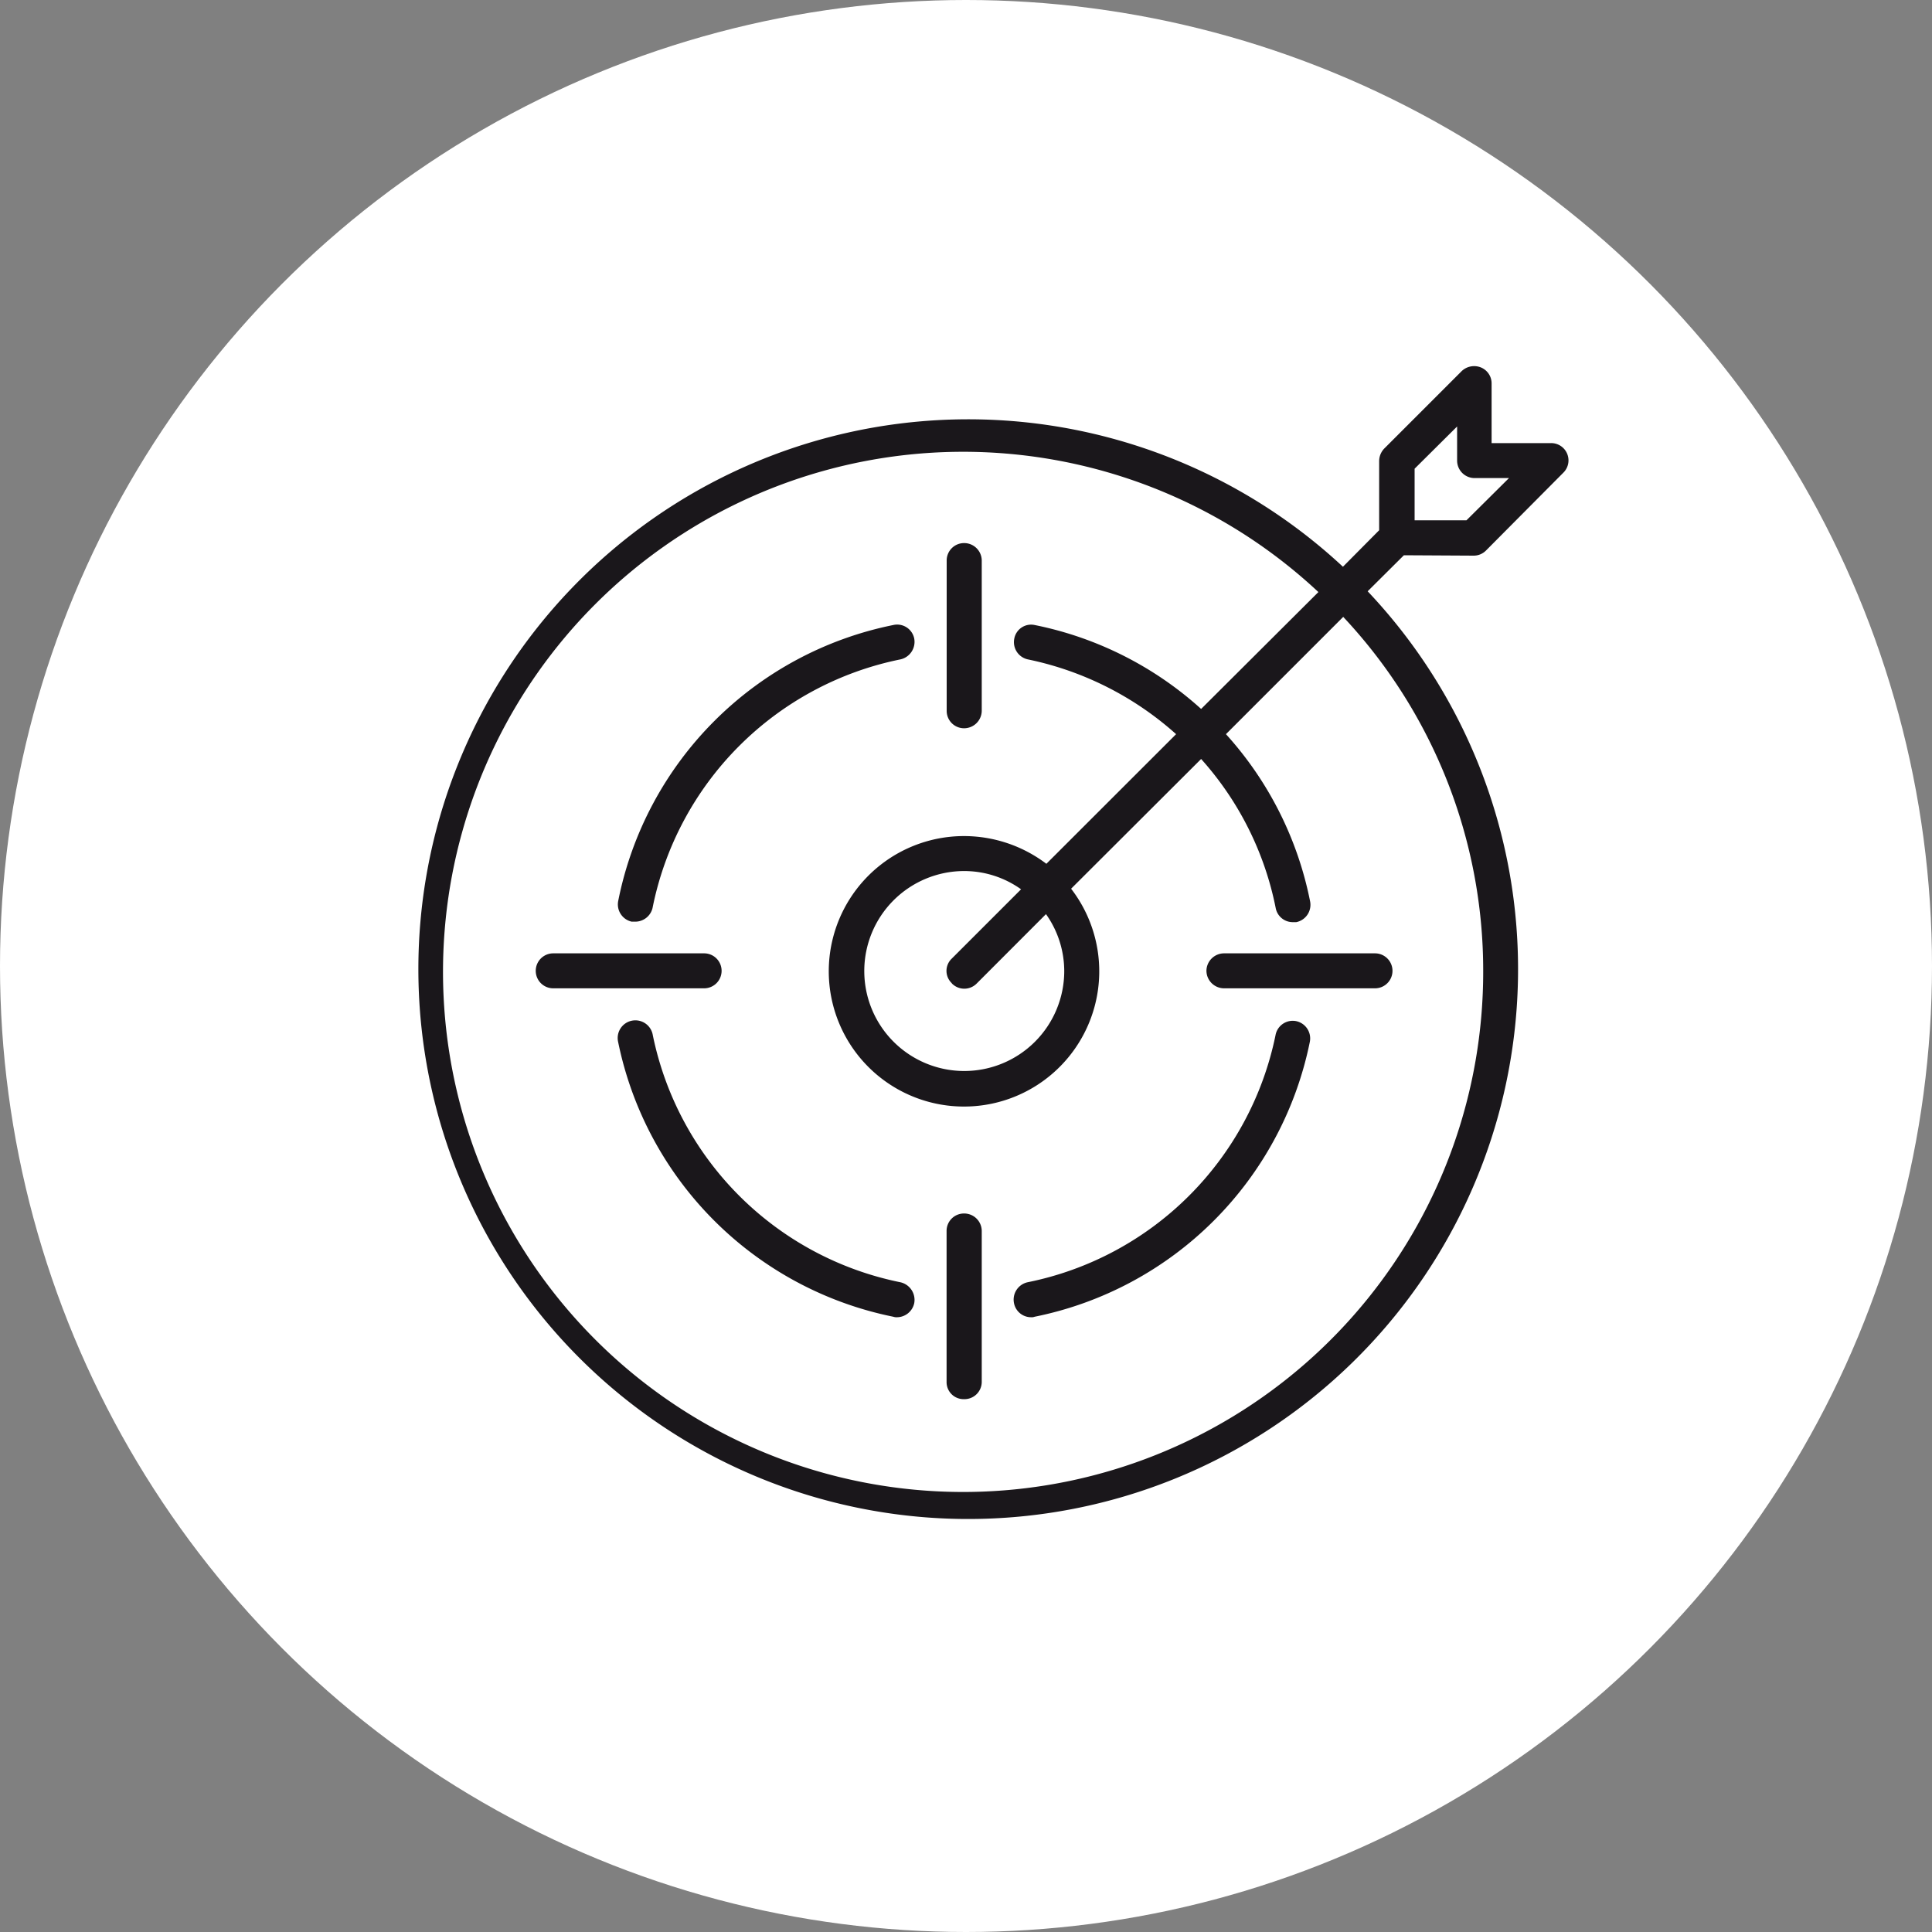 <?xml version="1.0" encoding="UTF-8"?> <svg xmlns="http://www.w3.org/2000/svg" viewBox="0 0 200 200"><rect x="0" y="0" width="200" height="200" fill="#808080" stroke="none"/> <defs> <style>.cls-1{fill:#fff;}.cls-2{fill:#1a171b;}</style> </defs> <title>Asset 3</title> <g id="Layer_2" data-name="Layer 2"> <g id="Layer_1-2" data-name="Layer 1"> <circle class="cls-1" cx="100" cy="100" r="100"></circle> <path class="cls-2" d="M99.79,75.39a1.83,1.83,0,0,0,1.84-1.79V58a1.82,1.82,0,0,0-1.84-1.78A1.8,1.8,0,0,0,98,58V73.6A1.8,1.8,0,0,0,99.79,75.39Z"></path> <path class="cls-2" d="M99.79,125.62a1.8,1.8,0,0,0-1.8,1.79v15.65a1.76,1.76,0,0,0,1.8,1.78,1.79,1.79,0,0,0,1.84-1.78V127.41A1.82,1.82,0,0,0,99.79,125.62Z"></path> <path class="cls-2" d="M124.89,100.48a1.83,1.83,0,0,0,1.83,1.83h15.62a1.81,1.81,0,1,0,0-3.62H126.72A1.83,1.83,0,0,0,124.89,100.48Z"></path> <path class="cls-2" d="M74.7,100.48a1.81,1.81,0,0,0-1.81-1.79H57.27a1.81,1.81,0,1,0,0,3.62H72.89A1.81,1.81,0,0,0,74.7,100.48Z"></path> <path class="cls-2" d="M93.21,132.74a32.81,32.81,0,0,1-25.63-25.57,1.83,1.83,0,1,0-3.59.7,36.46,36.46,0,0,0,28.49,28.44,1,1,0,0,0,.38.05,1.84,1.84,0,0,0,1.78-1.45A1.87,1.87,0,0,0,93.21,132.74Z"></path> <path class="cls-2" d="M65.39,95.41c.14,0,.24,0,.38,0A1.84,1.84,0,0,0,67.55,94,32.81,32.81,0,0,1,93.21,68.26a1.86,1.86,0,0,0,1.43-2.16,1.8,1.8,0,0,0-2.16-1.4A36.37,36.37,0,0,0,64,93.25,1.83,1.83,0,0,0,65.39,95.41Z"></path> <path class="cls-2" d="M134.19,105.71a1.81,1.81,0,0,0-2.15,1.46,32.81,32.81,0,0,1-25.67,25.57,1.84,1.84,0,0,0-1.4,2.17,1.8,1.8,0,0,0,1.79,1.45.8.8,0,0,0,.34-.05,36.41,36.41,0,0,0,28.49-28.44A1.83,1.83,0,0,0,134.19,105.71Z"></path> <path class="cls-2" d="M152.57,57.52a1.79,1.79,0,0,0,1.26-.53l8-8.05a1.79,1.79,0,0,0-1.29-3.07h-6.13V39.72a1.78,1.78,0,0,0-1.1-1.68,1.87,1.87,0,0,0-2,.38l-8,8a1.88,1.88,0,0,0-.54,1.3v7.17l-3.75,3.78a56.92,56.92,0,1,0,2.56,2.54l3.75-3.73Zm-6.13-9,4.4-4.37v3.51a1.81,1.81,0,0,0,1.81,1.83h3.56l-4.4,4.37h-5.37Zm7.1,52a53.84,53.84,0,1,1-17.06-39.23L124.34,73.39A36.35,36.35,0,0,0,107.1,64.7,1.77,1.77,0,0,0,105,66.1a1.83,1.83,0,0,0,1.4,2.16A33,33,0,0,1,121.75,76L108.32,89.42a14.13,14.13,0,0,0-8.53-2.87A14,14,0,1,0,110.88,92l13.46-13.43A32.59,32.59,0,0,1,132.06,94a1.79,1.79,0,0,0,1.78,1.46c.11,0,.25,0,.35,0a1.83,1.83,0,0,0,1.43-2.16A36.3,36.3,0,0,0,126.91,76l12.14-12.14A53.51,53.51,0,0,1,153.54,100.48Zm-55,1.29a1.8,1.8,0,0,0,2.57,0l7.17-7.18a10.21,10.21,0,0,1,1.89,5.89A10.35,10.35,0,1,1,99.79,90.17a10.13,10.13,0,0,1,5.91,1.89l-7.18,7.18A1.75,1.75,0,0,0,98.52,101.77Z"></path> </g> </g> </svg> 
